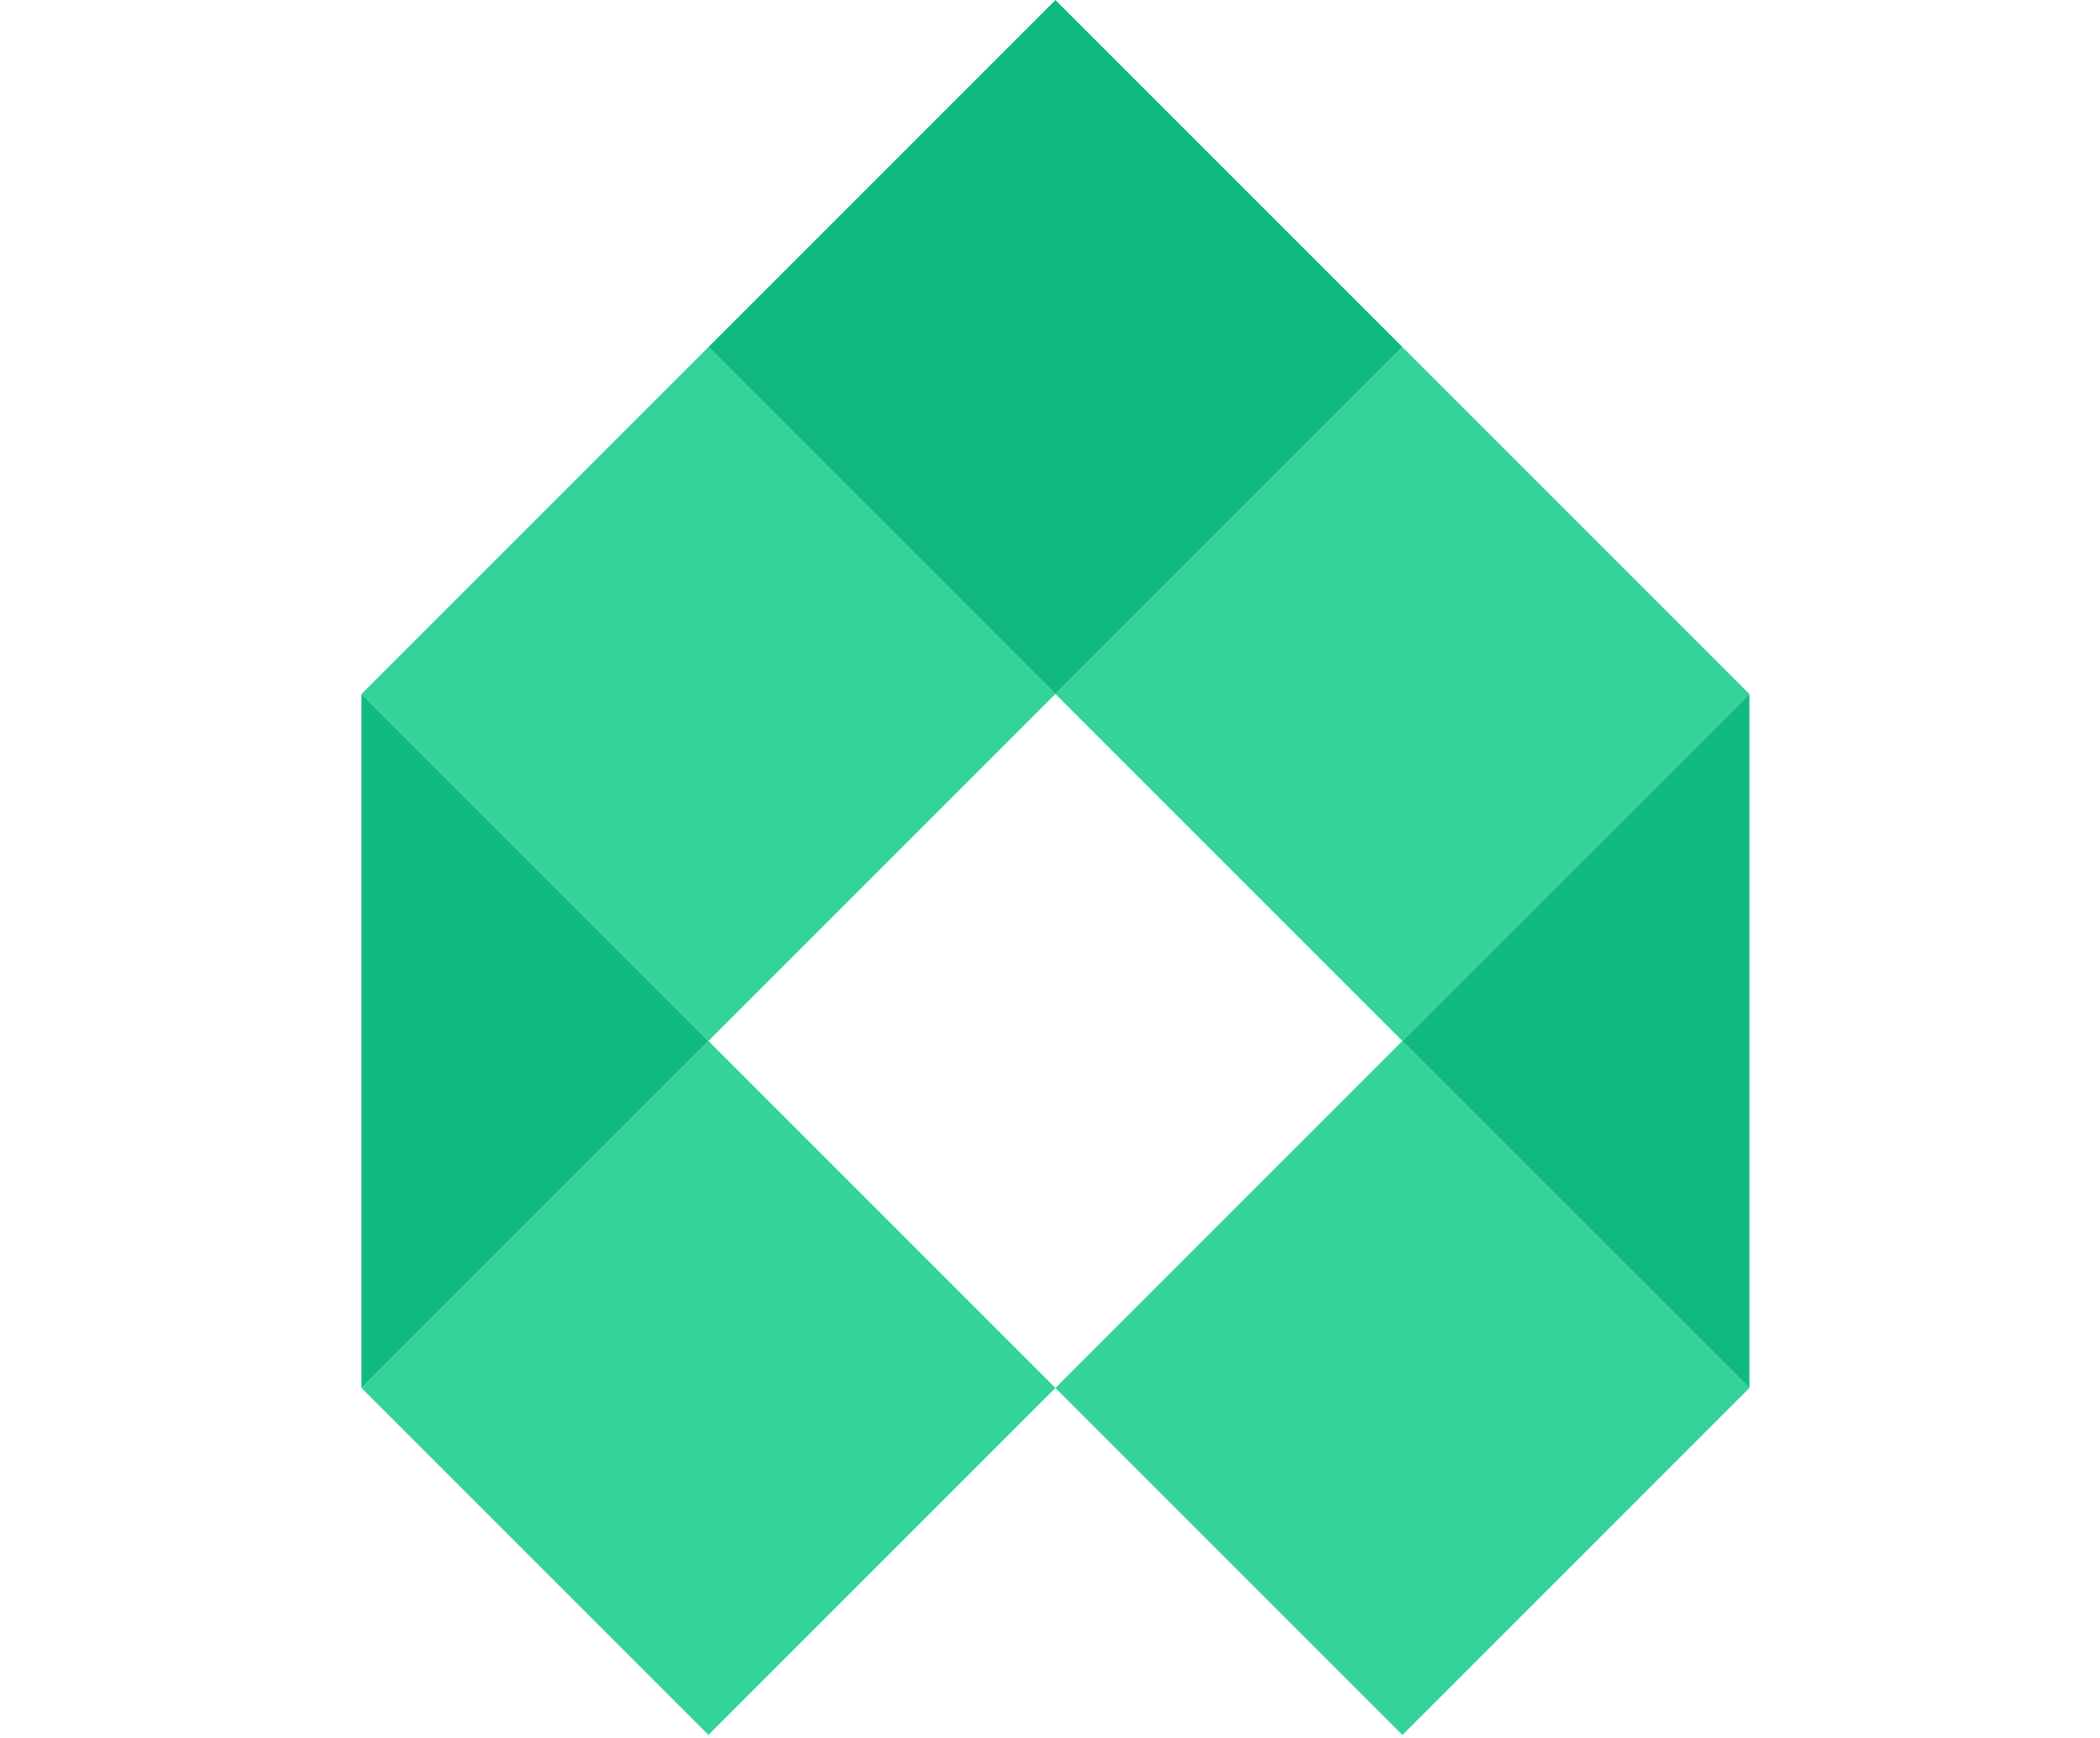 <svg width="58" height="48" viewBox="0 0 58 48" fill="none" xmlns="http://www.w3.org/2000/svg">
<rect x="29.15" y="19.167" width="13.553" height="13.553" transform="rotate(-135 29.15 19.167)" fill="#10B981"/>
<rect x="19.567" y="28.75" width="13.553" height="13.553" transform="rotate(-135 19.567 28.75)" fill="#34D399"/>
<rect x="38.733" y="47.917" width="13.553" height="13.553" transform="rotate(-135 38.733 47.917)" fill="#34D399"/>
<rect x="19.567" y="47.917" width="13.553" height="13.553" transform="rotate(-135 19.567 47.917)" fill="#34D399"/>
<rect x="38.733" y="28.75" width="13.553" height="13.553" transform="rotate(-135 38.733 28.75)" fill="#34D399"/>
<path d="M48.317 38.333L38.733 28.75L48.317 19.167V29.549V38.333Z" fill="#10B981"/>
<path d="M9.983 19.167L19.567 28.75L9.983 38.333V27.951V19.167Z" fill="#10B981"/>
</svg>
